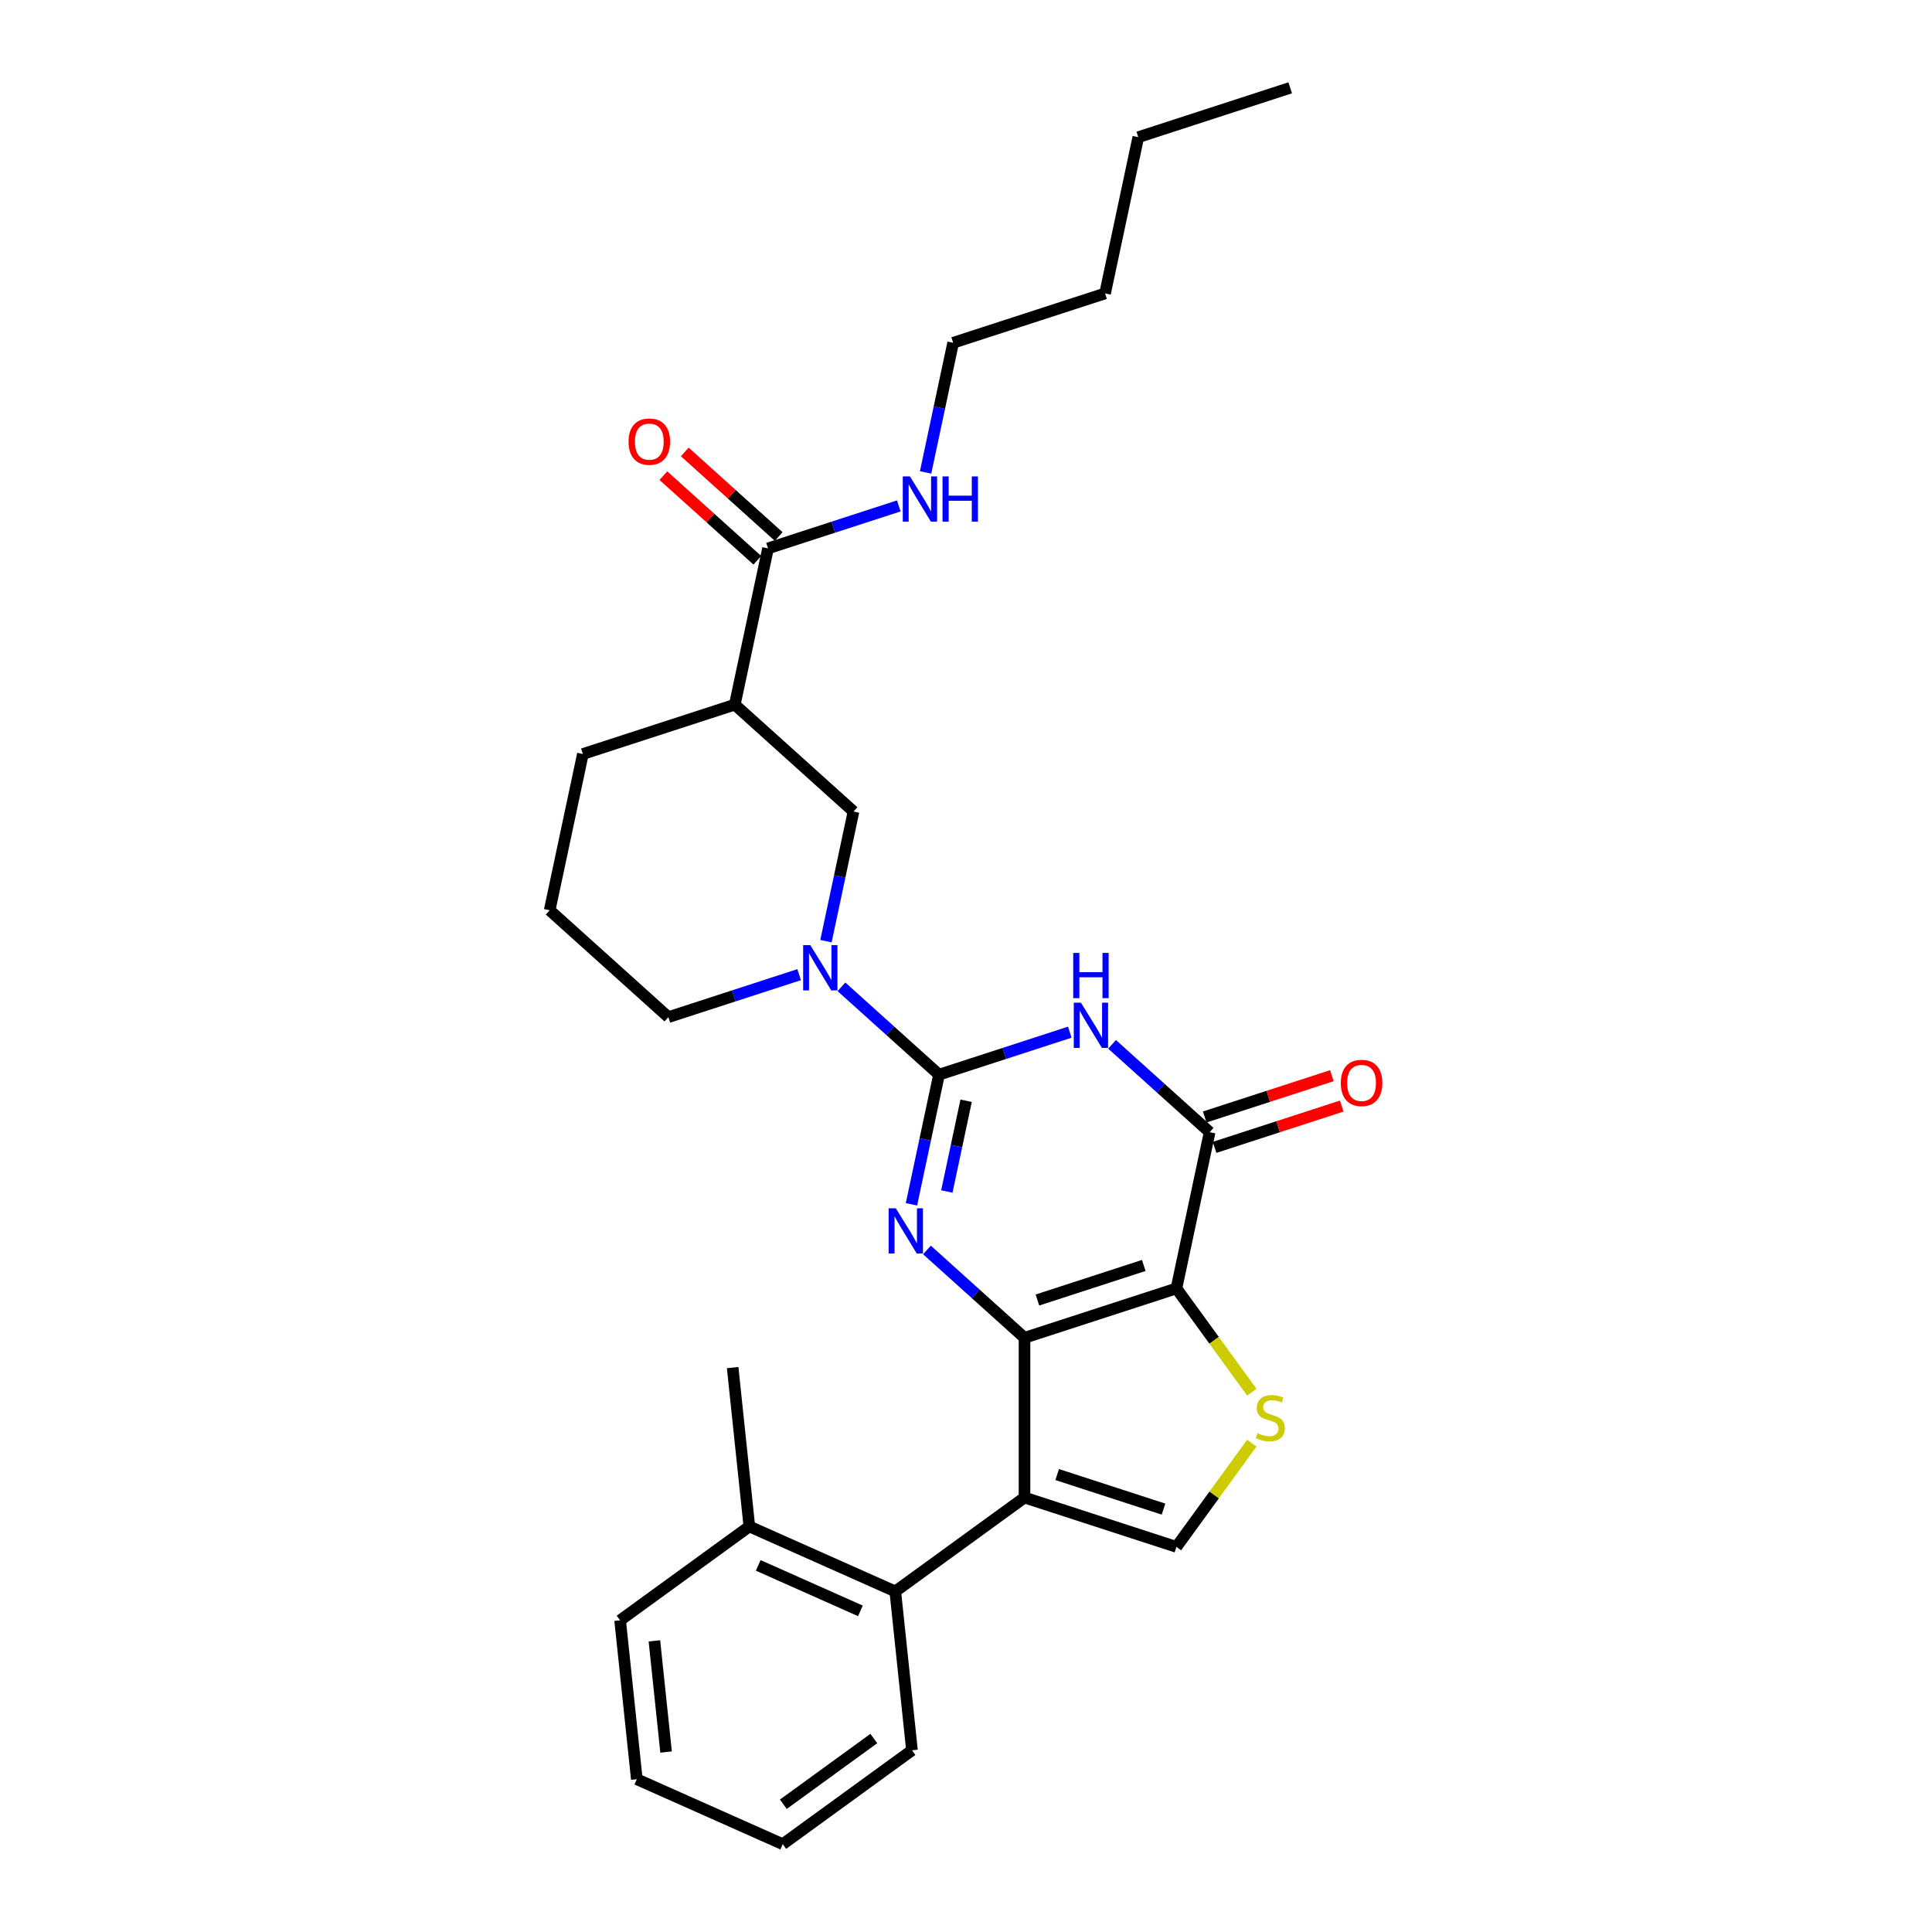 <?xml version='1.0' encoding='iso-8859-1'?>
<svg version='1.1' baseProfile='full'
              xmlns='http://www.w3.org/2000/svg'
                      xmlns:rdkit='http://www.rdkit.org/xml'
                      xmlns:xlink='http://www.w3.org/1999/xlink'
                  xml:space='preserve'
width='1000px' height='1000px' viewBox='0 0 1000 1000'>
<!-- END OF HEADER -->
<rect style='opacity:1.0;fill:#FFFFFF;stroke:none' width='1000' height='1000' x='0' y='0'> </rect>
<path class='bond-0' d='M 530.284,692.442 L 608.917,666.892' style='fill:none;fill-rule:evenodd;stroke:#000000;stroke-width:6px;stroke-linecap:butt;stroke-linejoin:miter;stroke-opacity:1' />
<path class='bond-0' d='M 536.969,672.883 L 592.012,654.998' style='fill:none;fill-rule:evenodd;stroke:#000000;stroke-width:6px;stroke-linecap:butt;stroke-linejoin:miter;stroke-opacity:1' />
<path class='bond-2' d='M 530.284,692.442 L 505.036,669.708' style='fill:none;fill-rule:evenodd;stroke:#000000;stroke-width:6px;stroke-linecap:butt;stroke-linejoin:miter;stroke-opacity:1' />
<path class='bond-2' d='M 505.036,669.708 L 479.787,646.974' style='fill:none;fill-rule:evenodd;stroke:#0000FF;stroke-width:6px;stroke-linecap:butt;stroke-linejoin:miter;stroke-opacity:1' />
<path class='bond-3' d='M 530.284,692.442 L 530.284,775.122' style='fill:none;fill-rule:evenodd;stroke:#000000;stroke-width:6px;stroke-linecap:butt;stroke-linejoin:miter;stroke-opacity:1' />
<path class='bond-5' d='M 608.917,666.892 L 626.108,586.019' style='fill:none;fill-rule:evenodd;stroke:#000000;stroke-width:6px;stroke-linecap:butt;stroke-linejoin:miter;stroke-opacity:1' />
<path class='bond-6' d='M 608.917,666.892 L 628.429,693.748' style='fill:none;fill-rule:evenodd;stroke:#000000;stroke-width:6px;stroke-linecap:butt;stroke-linejoin:miter;stroke-opacity:1' />
<path class='bond-6' d='M 628.429,693.748 L 647.941,720.604' style='fill:none;fill-rule:evenodd;stroke:#CCCC00;stroke-width:6px;stroke-linecap:butt;stroke-linejoin:miter;stroke-opacity:1' />
<path class='bond-1' d='M 486.031,556.244 L 478.9,589.794' style='fill:none;fill-rule:evenodd;stroke:#000000;stroke-width:6px;stroke-linecap:butt;stroke-linejoin:miter;stroke-opacity:1' />
<path class='bond-1' d='M 478.9,589.794 L 471.768,623.343' style='fill:none;fill-rule:evenodd;stroke:#0000FF;stroke-width:6px;stroke-linecap:butt;stroke-linejoin:miter;stroke-opacity:1' />
<path class='bond-1' d='M 500.066,569.747 L 495.074,593.232' style='fill:none;fill-rule:evenodd;stroke:#000000;stroke-width:6px;stroke-linecap:butt;stroke-linejoin:miter;stroke-opacity:1' />
<path class='bond-1' d='M 495.074,593.232 L 490.082,616.717' style='fill:none;fill-rule:evenodd;stroke:#0000FF;stroke-width:6px;stroke-linecap:butt;stroke-linejoin:miter;stroke-opacity:1' />
<path class='bond-4' d='M 486.031,556.244 L 519.874,545.248' style='fill:none;fill-rule:evenodd;stroke:#000000;stroke-width:6px;stroke-linecap:butt;stroke-linejoin:miter;stroke-opacity:1' />
<path class='bond-4' d='M 519.874,545.248 L 553.717,534.252' style='fill:none;fill-rule:evenodd;stroke:#0000FF;stroke-width:6px;stroke-linecap:butt;stroke-linejoin:miter;stroke-opacity:1' />
<path class='bond-7' d='M 486.031,556.244 L 460.782,533.511' style='fill:none;fill-rule:evenodd;stroke:#000000;stroke-width:6px;stroke-linecap:butt;stroke-linejoin:miter;stroke-opacity:1' />
<path class='bond-7' d='M 460.782,533.511 L 435.534,510.777' style='fill:none;fill-rule:evenodd;stroke:#0000FF;stroke-width:6px;stroke-linecap:butt;stroke-linejoin:miter;stroke-opacity:1' />
<path class='bond-8' d='M 530.284,775.122 L 608.917,800.671' style='fill:none;fill-rule:evenodd;stroke:#000000;stroke-width:6px;stroke-linecap:butt;stroke-linejoin:miter;stroke-opacity:1' />
<path class='bond-8' d='M 547.189,763.228 L 602.232,781.112' style='fill:none;fill-rule:evenodd;stroke:#000000;stroke-width:6px;stroke-linecap:butt;stroke-linejoin:miter;stroke-opacity:1' />
<path class='bond-9' d='M 530.284,775.122 L 463.394,823.72' style='fill:none;fill-rule:evenodd;stroke:#000000;stroke-width:6px;stroke-linecap:butt;stroke-linejoin:miter;stroke-opacity:1' />
<path class='bond-30' d='M 575.611,540.552 L 600.859,563.285' style='fill:none;fill-rule:evenodd;stroke:#0000FF;stroke-width:6px;stroke-linecap:butt;stroke-linejoin:miter;stroke-opacity:1' />
<path class='bond-30' d='M 600.859,563.285 L 626.108,586.019' style='fill:none;fill-rule:evenodd;stroke:#000000;stroke-width:6px;stroke-linecap:butt;stroke-linejoin:miter;stroke-opacity:1' />
<path class='bond-13' d='M 628.662,593.882 L 661.572,583.189' style='fill:none;fill-rule:evenodd;stroke:#000000;stroke-width:6px;stroke-linecap:butt;stroke-linejoin:miter;stroke-opacity:1' />
<path class='bond-13' d='M 661.572,583.189 L 694.481,572.497' style='fill:none;fill-rule:evenodd;stroke:#FF0000;stroke-width:6px;stroke-linecap:butt;stroke-linejoin:miter;stroke-opacity:1' />
<path class='bond-13' d='M 623.553,578.155 L 656.462,567.463' style='fill:none;fill-rule:evenodd;stroke:#000000;stroke-width:6px;stroke-linecap:butt;stroke-linejoin:miter;stroke-opacity:1' />
<path class='bond-13' d='M 656.462,567.463 L 689.371,556.77' style='fill:none;fill-rule:evenodd;stroke:#FF0000;stroke-width:6px;stroke-linecap:butt;stroke-linejoin:miter;stroke-opacity:1' />
<path class='bond-29' d='M 647.941,746.96 L 628.429,773.816' style='fill:none;fill-rule:evenodd;stroke:#CCCC00;stroke-width:6px;stroke-linecap:butt;stroke-linejoin:miter;stroke-opacity:1' />
<path class='bond-29' d='M 628.429,773.816 L 608.917,800.671' style='fill:none;fill-rule:evenodd;stroke:#000000;stroke-width:6px;stroke-linecap:butt;stroke-linejoin:miter;stroke-opacity:1' />
<path class='bond-12' d='M 427.515,487.146 L 434.646,453.597' style='fill:none;fill-rule:evenodd;stroke:#0000FF;stroke-width:6px;stroke-linecap:butt;stroke-linejoin:miter;stroke-opacity:1' />
<path class='bond-12' d='M 434.646,453.597 L 441.778,420.047' style='fill:none;fill-rule:evenodd;stroke:#000000;stroke-width:6px;stroke-linecap:butt;stroke-linejoin:miter;stroke-opacity:1' />
<path class='bond-17' d='M 413.641,504.478 L 379.797,515.474' style='fill:none;fill-rule:evenodd;stroke:#0000FF;stroke-width:6px;stroke-linecap:butt;stroke-linejoin:miter;stroke-opacity:1' />
<path class='bond-17' d='M 379.797,515.474 L 345.954,526.47' style='fill:none;fill-rule:evenodd;stroke:#000000;stroke-width:6px;stroke-linecap:butt;stroke-linejoin:miter;stroke-opacity:1' />
<path class='bond-15' d='M 463.394,823.72 L 387.862,790.091' style='fill:none;fill-rule:evenodd;stroke:#000000;stroke-width:6px;stroke-linecap:butt;stroke-linejoin:miter;stroke-opacity:1' />
<path class='bond-15' d='M 445.339,833.782 L 392.466,810.242' style='fill:none;fill-rule:evenodd;stroke:#000000;stroke-width:6px;stroke-linecap:butt;stroke-linejoin:miter;stroke-opacity:1' />
<path class='bond-19' d='M 463.394,823.72 L 472.037,905.947' style='fill:none;fill-rule:evenodd;stroke:#000000;stroke-width:6px;stroke-linecap:butt;stroke-linejoin:miter;stroke-opacity:1' />
<path class='bond-10' d='M 380.334,364.723 L 441.778,420.047' style='fill:none;fill-rule:evenodd;stroke:#000000;stroke-width:6px;stroke-linecap:butt;stroke-linejoin:miter;stroke-opacity:1' />
<path class='bond-11' d='M 380.334,364.723 L 397.524,283.85' style='fill:none;fill-rule:evenodd;stroke:#000000;stroke-width:6px;stroke-linecap:butt;stroke-linejoin:miter;stroke-opacity:1' />
<path class='bond-32' d='M 380.334,364.723 L 301.701,390.273' style='fill:none;fill-rule:evenodd;stroke:#000000;stroke-width:6px;stroke-linecap:butt;stroke-linejoin:miter;stroke-opacity:1' />
<path class='bond-14' d='M 403.057,277.706 L 378.743,255.813' style='fill:none;fill-rule:evenodd;stroke:#000000;stroke-width:6px;stroke-linecap:butt;stroke-linejoin:miter;stroke-opacity:1' />
<path class='bond-14' d='M 378.743,255.813 L 354.429,233.921' style='fill:none;fill-rule:evenodd;stroke:#FF0000;stroke-width:6px;stroke-linecap:butt;stroke-linejoin:miter;stroke-opacity:1' />
<path class='bond-14' d='M 391.992,289.994 L 367.678,268.102' style='fill:none;fill-rule:evenodd;stroke:#000000;stroke-width:6px;stroke-linecap:butt;stroke-linejoin:miter;stroke-opacity:1' />
<path class='bond-14' d='M 367.678,268.102 L 343.364,246.21' style='fill:none;fill-rule:evenodd;stroke:#FF0000;stroke-width:6px;stroke-linecap:butt;stroke-linejoin:miter;stroke-opacity:1' />
<path class='bond-16' d='M 397.524,283.85 L 431.368,272.854' style='fill:none;fill-rule:evenodd;stroke:#000000;stroke-width:6px;stroke-linecap:butt;stroke-linejoin:miter;stroke-opacity:1' />
<path class='bond-16' d='M 431.368,272.854 L 465.211,261.857' style='fill:none;fill-rule:evenodd;stroke:#0000FF;stroke-width:6px;stroke-linecap:butt;stroke-linejoin:miter;stroke-opacity:1' />
<path class='bond-21' d='M 387.862,790.091 L 379.22,707.864' style='fill:none;fill-rule:evenodd;stroke:#000000;stroke-width:6px;stroke-linecap:butt;stroke-linejoin:miter;stroke-opacity:1' />
<path class='bond-22' d='M 387.862,790.091 L 320.972,838.689' style='fill:none;fill-rule:evenodd;stroke:#000000;stroke-width:6px;stroke-linecap:butt;stroke-linejoin:miter;stroke-opacity:1' />
<path class='bond-23' d='M 479.086,244.526 L 486.217,210.977' style='fill:none;fill-rule:evenodd;stroke:#0000FF;stroke-width:6px;stroke-linecap:butt;stroke-linejoin:miter;stroke-opacity:1' />
<path class='bond-23' d='M 486.217,210.977 L 493.348,177.427' style='fill:none;fill-rule:evenodd;stroke:#000000;stroke-width:6px;stroke-linecap:butt;stroke-linejoin:miter;stroke-opacity:1' />
<path class='bond-20' d='M 345.954,526.47 L 284.511,471.146' style='fill:none;fill-rule:evenodd;stroke:#000000;stroke-width:6px;stroke-linecap:butt;stroke-linejoin:miter;stroke-opacity:1' />
<path class='bond-18' d='M 301.701,390.273 L 284.511,471.146' style='fill:none;fill-rule:evenodd;stroke:#000000;stroke-width:6px;stroke-linecap:butt;stroke-linejoin:miter;stroke-opacity:1' />
<path class='bond-26' d='M 472.037,905.947 L 405.147,954.545' style='fill:none;fill-rule:evenodd;stroke:#000000;stroke-width:6px;stroke-linecap:butt;stroke-linejoin:miter;stroke-opacity:1' />
<path class='bond-26' d='M 452.284,899.859 L 405.461,933.878' style='fill:none;fill-rule:evenodd;stroke:#000000;stroke-width:6px;stroke-linecap:butt;stroke-linejoin:miter;stroke-opacity:1' />
<path class='bond-31' d='M 320.972,838.689 L 329.615,920.916' style='fill:none;fill-rule:evenodd;stroke:#000000;stroke-width:6px;stroke-linecap:butt;stroke-linejoin:miter;stroke-opacity:1' />
<path class='bond-31' d='M 338.714,849.295 L 344.764,906.854' style='fill:none;fill-rule:evenodd;stroke:#000000;stroke-width:6px;stroke-linecap:butt;stroke-linejoin:miter;stroke-opacity:1' />
<path class='bond-24' d='M 493.348,177.427 L 571.982,151.878' style='fill:none;fill-rule:evenodd;stroke:#000000;stroke-width:6px;stroke-linecap:butt;stroke-linejoin:miter;stroke-opacity:1' />
<path class='bond-25' d='M 571.982,151.878 L 589.172,71.004' style='fill:none;fill-rule:evenodd;stroke:#000000;stroke-width:6px;stroke-linecap:butt;stroke-linejoin:miter;stroke-opacity:1' />
<path class='bond-27' d='M 589.172,71.004 L 667.805,45.455' style='fill:none;fill-rule:evenodd;stroke:#000000;stroke-width:6px;stroke-linecap:butt;stroke-linejoin:miter;stroke-opacity:1' />
<path class='bond-28' d='M 405.147,954.545 L 329.615,920.916' style='fill:none;fill-rule:evenodd;stroke:#000000;stroke-width:6px;stroke-linecap:butt;stroke-linejoin:miter;stroke-opacity:1' />
<path  class='atom-3' d='M 463.665 625.41
L 471.337 637.812
Q 472.098 639.036, 473.322 641.252
Q 474.545 643.468, 474.612 643.6
L 474.612 625.41
L 477.72 625.41
L 477.72 648.825
L 474.512 648.825
L 466.277 635.266
Q 465.318 633.678, 464.293 631.859
Q 463.301 630.04, 463.003 629.478
L 463.003 648.825
L 459.961 648.825
L 459.961 625.41
L 463.665 625.41
' fill='#0000FF'/>
<path  class='atom-5' d='M 559.488 518.987
L 567.161 531.389
Q 567.922 532.613, 569.145 534.829
Q 570.369 537.045, 570.435 537.177
L 570.435 518.987
L 573.544 518.987
L 573.544 542.402
L 570.336 542.402
L 562.101 528.843
Q 561.142 527.255, 560.117 525.436
Q 559.125 523.618, 558.827 523.055
L 558.827 542.402
L 555.784 542.402
L 555.784 518.987
L 559.488 518.987
' fill='#0000FF'/>
<path  class='atom-5' d='M 555.503 493.231
L 558.678 493.231
L 558.678 503.186
L 570.65 503.186
L 570.65 493.231
L 573.825 493.231
L 573.825 516.646
L 570.65 516.646
L 570.65 505.831
L 558.678 505.831
L 558.678 516.646
L 555.503 516.646
L 555.503 493.231
' fill='#0000FF'/>
<path  class='atom-7' d='M 650.901 741.818
Q 651.166 741.918, 652.257 742.381
Q 653.348 742.844, 654.539 743.141
Q 655.763 743.406, 656.953 743.406
Q 659.169 743.406, 660.459 742.347
Q 661.749 741.256, 661.749 739.371
Q 661.749 738.081, 661.087 737.287
Q 660.459 736.494, 659.467 736.064
Q 658.475 735.634, 656.821 735.138
Q 654.737 734.509, 653.481 733.914
Q 652.257 733.319, 651.364 732.062
Q 650.504 730.805, 650.504 728.689
Q 650.504 725.745, 652.489 723.926
Q 654.506 722.107, 658.475 722.107
Q 661.187 722.107, 664.262 723.397
L 663.502 725.944
Q 660.69 724.786, 658.574 724.786
Q 656.292 724.786, 655.035 725.745
Q 653.778 726.671, 653.811 728.292
Q 653.811 729.549, 654.44 730.309
Q 655.101 731.07, 656.027 731.5
Q 656.986 731.93, 658.574 732.426
Q 660.69 733.087, 661.947 733.749
Q 663.204 734.41, 664.097 735.766
Q 665.023 737.089, 665.023 739.371
Q 665.023 742.612, 662.84 744.365
Q 660.69 746.085, 657.086 746.085
Q 655.002 746.085, 653.415 745.622
Q 651.86 745.192, 650.008 744.431
L 650.901 741.818
' fill='#CCCC00'/>
<path  class='atom-8' d='M 419.412 489.213
L 427.084 501.615
Q 427.845 502.839, 429.069 505.055
Q 430.292 507.271, 430.358 507.403
L 430.358 489.213
L 433.467 489.213
L 433.467 512.628
L 430.259 512.628
L 422.024 499.069
Q 421.065 497.481, 420.04 495.662
Q 419.048 493.843, 418.75 493.281
L 418.75 512.628
L 415.708 512.628
L 415.708 489.213
L 419.412 489.213
' fill='#0000FF'/>
<path  class='atom-14' d='M 693.993 560.535
Q 693.993 554.913, 696.771 551.771
Q 699.549 548.629, 704.741 548.629
Q 709.933 548.629, 712.711 551.771
Q 715.489 554.913, 715.489 560.535
Q 715.489 566.224, 712.678 569.465
Q 709.867 572.673, 704.741 572.673
Q 699.582 572.673, 696.771 569.465
Q 693.993 566.257, 693.993 560.535
M 704.741 570.027
Q 708.313 570.027, 710.231 567.646
Q 712.182 565.232, 712.182 560.535
Q 712.182 555.938, 710.231 553.623
Q 708.313 551.275, 704.741 551.275
Q 701.169 551.275, 699.218 553.59
Q 697.3 555.905, 697.3 560.535
Q 697.3 565.265, 699.218 567.646
Q 701.169 570.027, 704.741 570.027
' fill='#FF0000'/>
<path  class='atom-15' d='M 325.333 228.592
Q 325.333 222.97, 328.111 219.828
Q 330.889 216.686, 336.081 216.686
Q 341.273 216.686, 344.051 219.828
Q 346.829 222.97, 346.829 228.592
Q 346.829 234.281, 344.018 237.522
Q 341.207 240.73, 336.081 240.73
Q 330.922 240.73, 328.111 237.522
Q 325.333 234.314, 325.333 228.592
M 336.081 238.084
Q 339.653 238.084, 341.571 235.703
Q 343.522 233.289, 343.522 228.592
Q 343.522 223.995, 341.571 221.68
Q 339.653 219.332, 336.081 219.332
Q 332.509 219.332, 330.558 221.647
Q 328.64 223.962, 328.64 228.592
Q 328.64 233.322, 330.558 235.703
Q 332.509 238.084, 336.081 238.084
' fill='#FF0000'/>
<path  class='atom-17' d='M 470.982 246.593
L 478.655 258.995
Q 479.415 260.219, 480.639 262.434
Q 481.863 264.65, 481.929 264.783
L 481.929 246.593
L 485.038 246.593
L 485.038 270.008
L 481.83 270.008
L 473.595 256.448
Q 472.636 254.861, 471.61 253.042
Q 470.618 251.223, 470.321 250.661
L 470.321 270.008
L 467.278 270.008
L 467.278 246.593
L 470.982 246.593
' fill='#0000FF'/>
<path  class='atom-17' d='M 487.849 246.593
L 491.024 246.593
L 491.024 256.548
L 502.996 256.548
L 502.996 246.593
L 506.171 246.593
L 506.171 270.008
L 502.996 270.008
L 502.996 259.193
L 491.024 259.193
L 491.024 270.008
L 487.849 270.008
L 487.849 246.593
' fill='#0000FF'/>
</svg>
